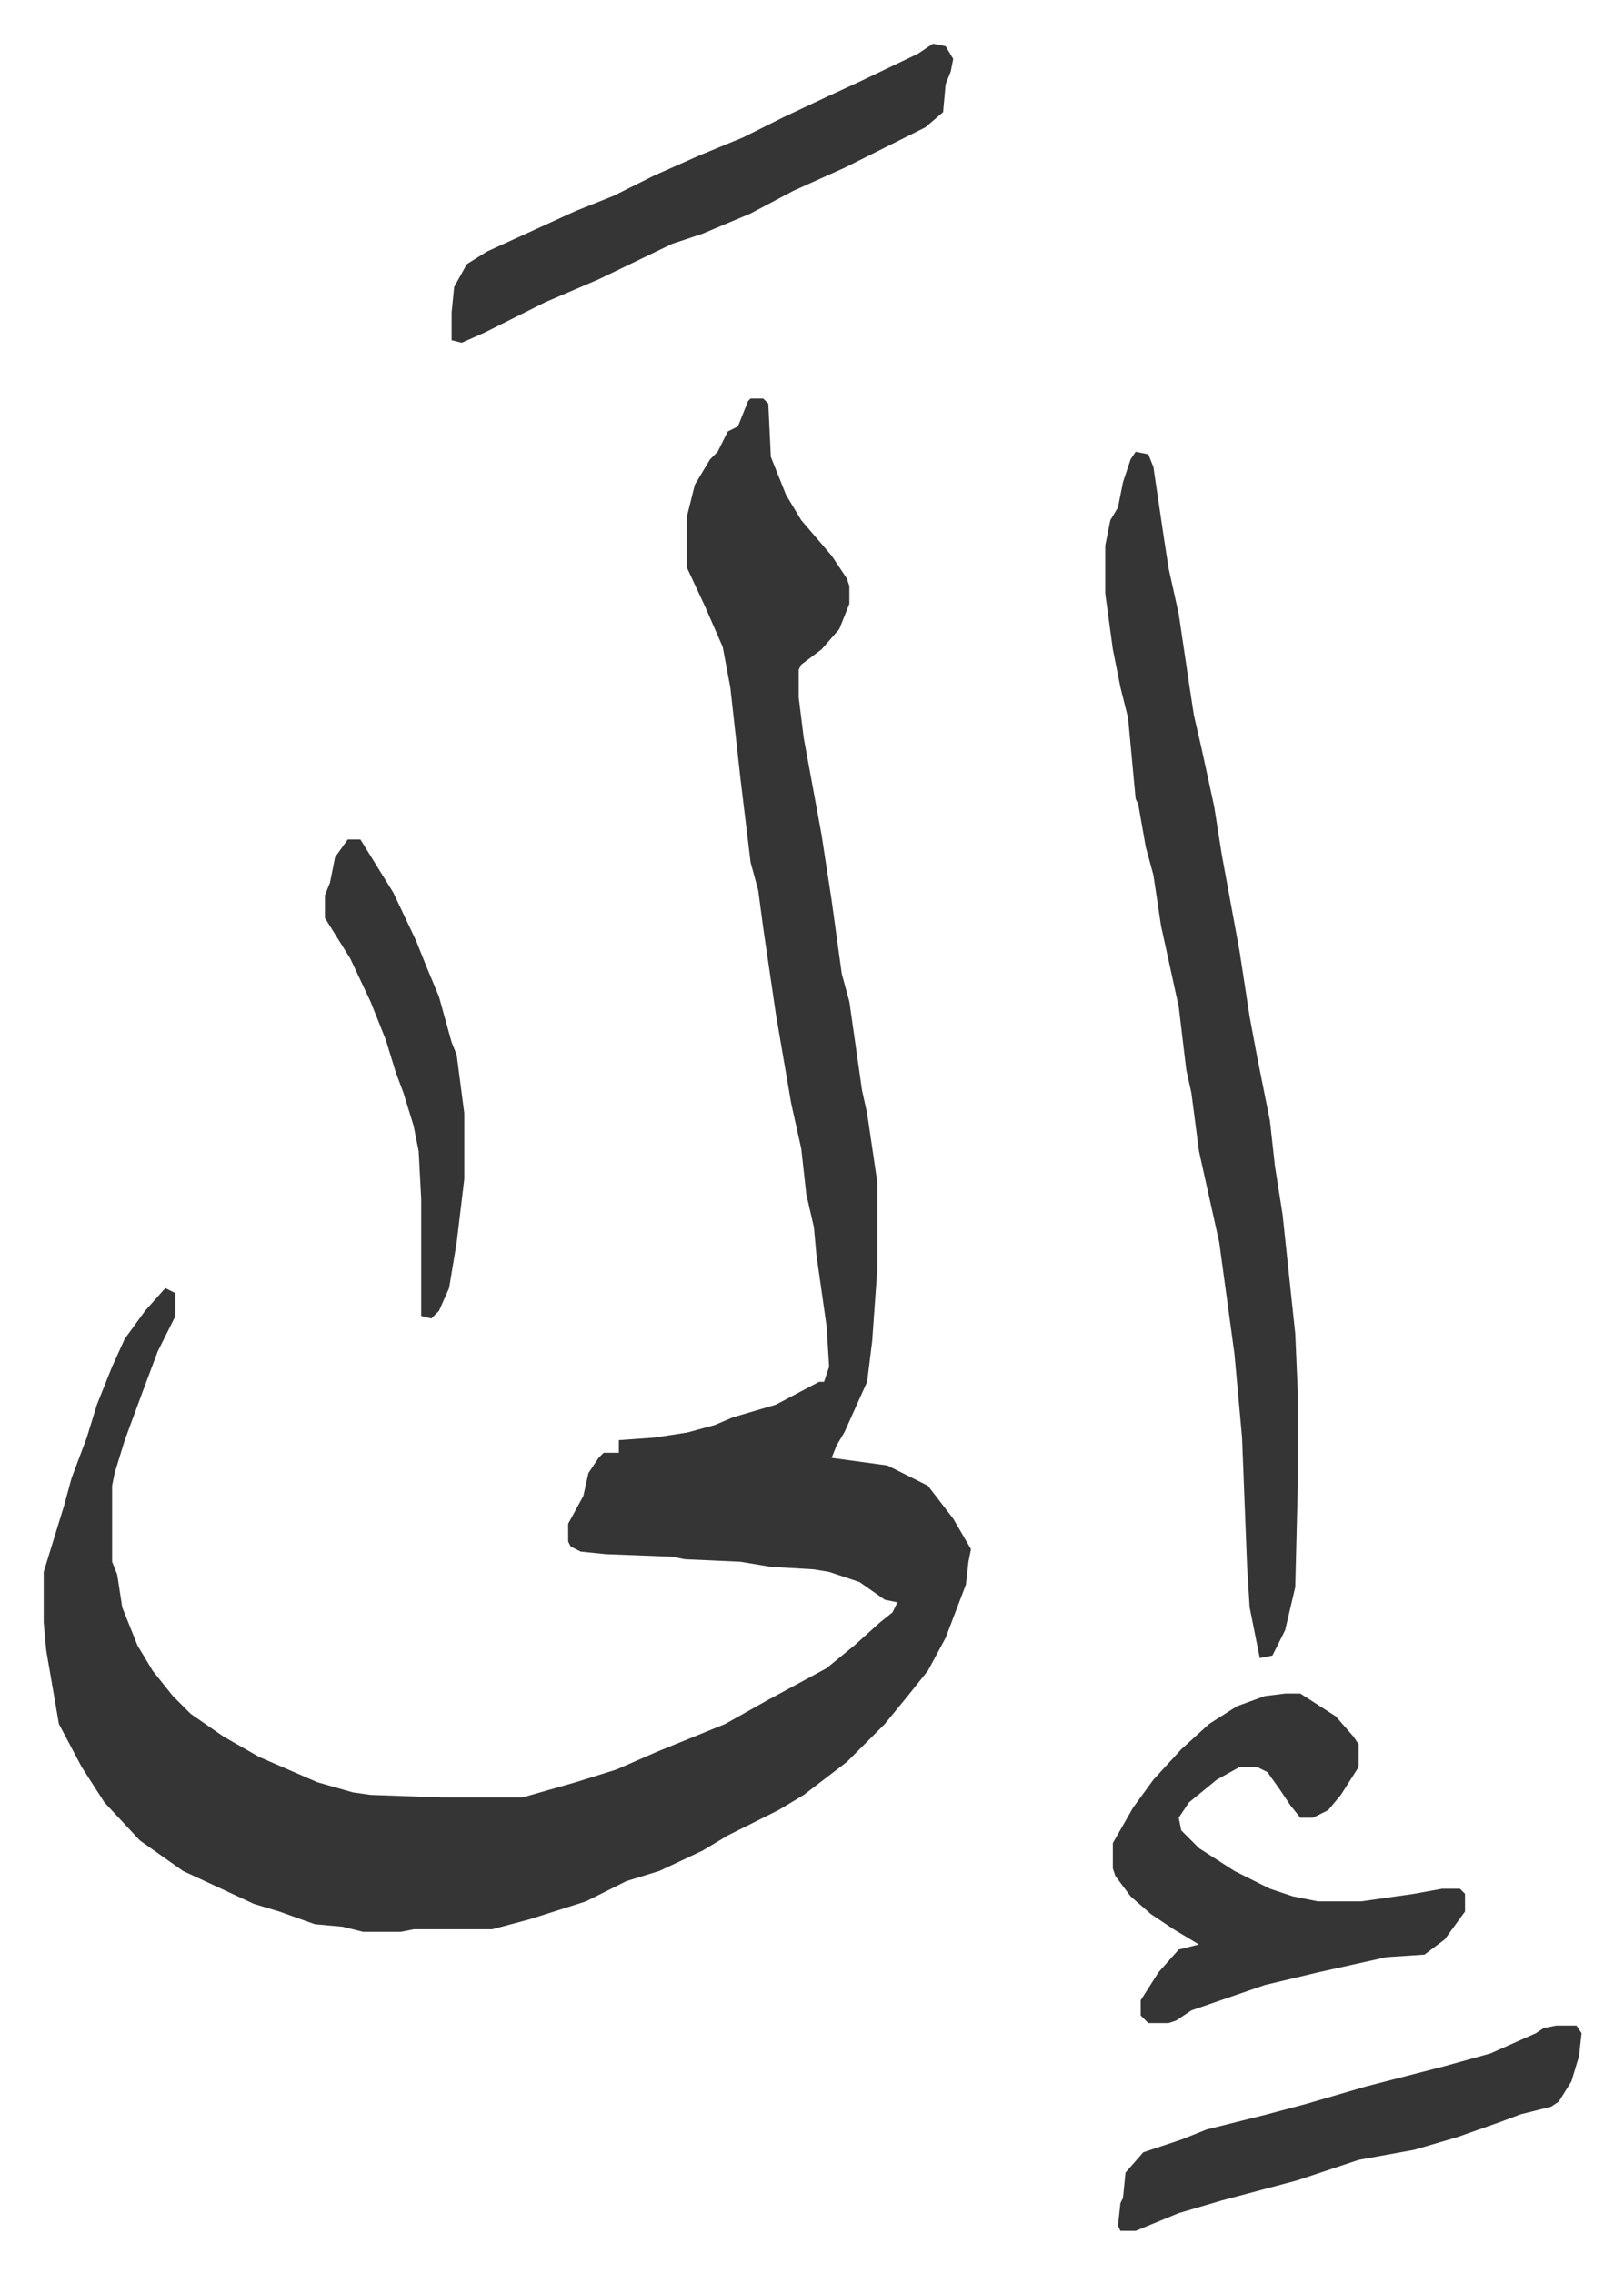 <svg xmlns="http://www.w3.org/2000/svg" role="img" viewBox="-17.25 300.75 641.00 897.00"><path fill="#353535" id="rule_normal" d="M279 458h5l2 2 1 21 6 15 6 10 12 14 6 9 1 3v7l-4 10-7 8-8 6-1 2v11l2 16 7 38 4 26 4 29 3 11 5 35 2 9 4 27v35l-2 28-2 16-9 20-3 5-2 5 22 3 16 8 10 13 7 12-1 5-1 9-8 21-7 13-8 10-9 11-15 15-17 13-10 6-20 10-10 6-17 8-13 4-16 8-22 7-15 4h-31l-5 1h-15l-8-2-11-1-14-5-10-3-28-13-17-12-14-15-9-14-9-17-5-29-1-11v-20l8-26 3-11 6-16 4-13 6-15 5-11 8-11 8-9 4 2v9l-7 14-6 16-7 19-4 13-1 5v30l2 5 2 13 6 15 6 10 8 10 7 7 13 9 14 8 23 10 14 4 7 1 28 1h32l21-6 16-5 16-7 27-11 16-9 24-13 11-9 10-9 5-4 2-4-5-1-10-7-12-4-6-1-17-1-12-2-22-1-5-1-26-1-10-1-4-2-1-2v-7l6-11 2-9 4-6 2-2h6v-5l14-1 13-2 11-3 7-3 17-5 17-9h2l2-6-1-16-4-28-1-11-3-13-2-18-4-18-6-35-5-34-2-15-3-11-4-33-4-36-3-16-7-16-7-15v-21l3-12 6-10 3-3 4-8 4-2 4-10zm152 21l5 1 2 5 4 27 2 13 4 18 4 27 2 13 3 13 5 23 3 19 7 38 4 26 3 16 5 25 2 18 3 19 5 47 1 23v37l-1 40-4 17-5 10-5 1-4-20-1-16-2-51-3-33-6-44-8-36-3-23-2-9-3-25-7-32-3-20-3-11-3-17-1-2-3-32-3-12-3-15-3-22v-19l2-10 3-5 2-10 3-9zm59 490h6l14 9 7 8 2 3v9l-7 11-5 6-6 3h-5l-4-5-4-6-5-7-4-2h-7l-9 5-11 9-4 6 1 5 7 7 14 9 14 7 9 3 10 2h17l21-3 11-2h7l2 2v7l-8 11-8 6-15 1-27 6-21 5-29 10-6 4-3 1h-8l-3-3v-6l7-11 8-9 8-2-10-6-9-6-8-7-6-8-1-3v-10l8-14 8-11 11-12 11-10 11-7 11-4zM351 318l5 1 3 5-1 5-2 5-1 11-7 6-32 16-20 9-17 9-19 8-12 4-29 14-21 9-24 12-9 4-4-1v-11l1-10 5-9 8-5 35-16 15-6 16-8 18-8 17-7 16-8 17-8 13-6 23-11zm246 782h8l2 3-1 9-3 10-5 8-3 2-12 3-8 3-17 6-17 5-22 4-24 8-30 8-17 5-17 7h-6l-1-2 1-9 1-2 1-10 7-8 15-5 10-4 24-6 15-4 24-7 31-8 18-5 18-8 3-2z"/><path fill="#353535" id="rule_normal" d="M120 632h5l13 21 9 19 4 10 5 12 5 18 2 5 3 23v26l-3 25-3 18-4 9-3 3-4-1v-46l-1-19-2-10-4-13-3-8-4-13-6-15-8-17-10-16v-9l2-5 2-10z"/></svg>
